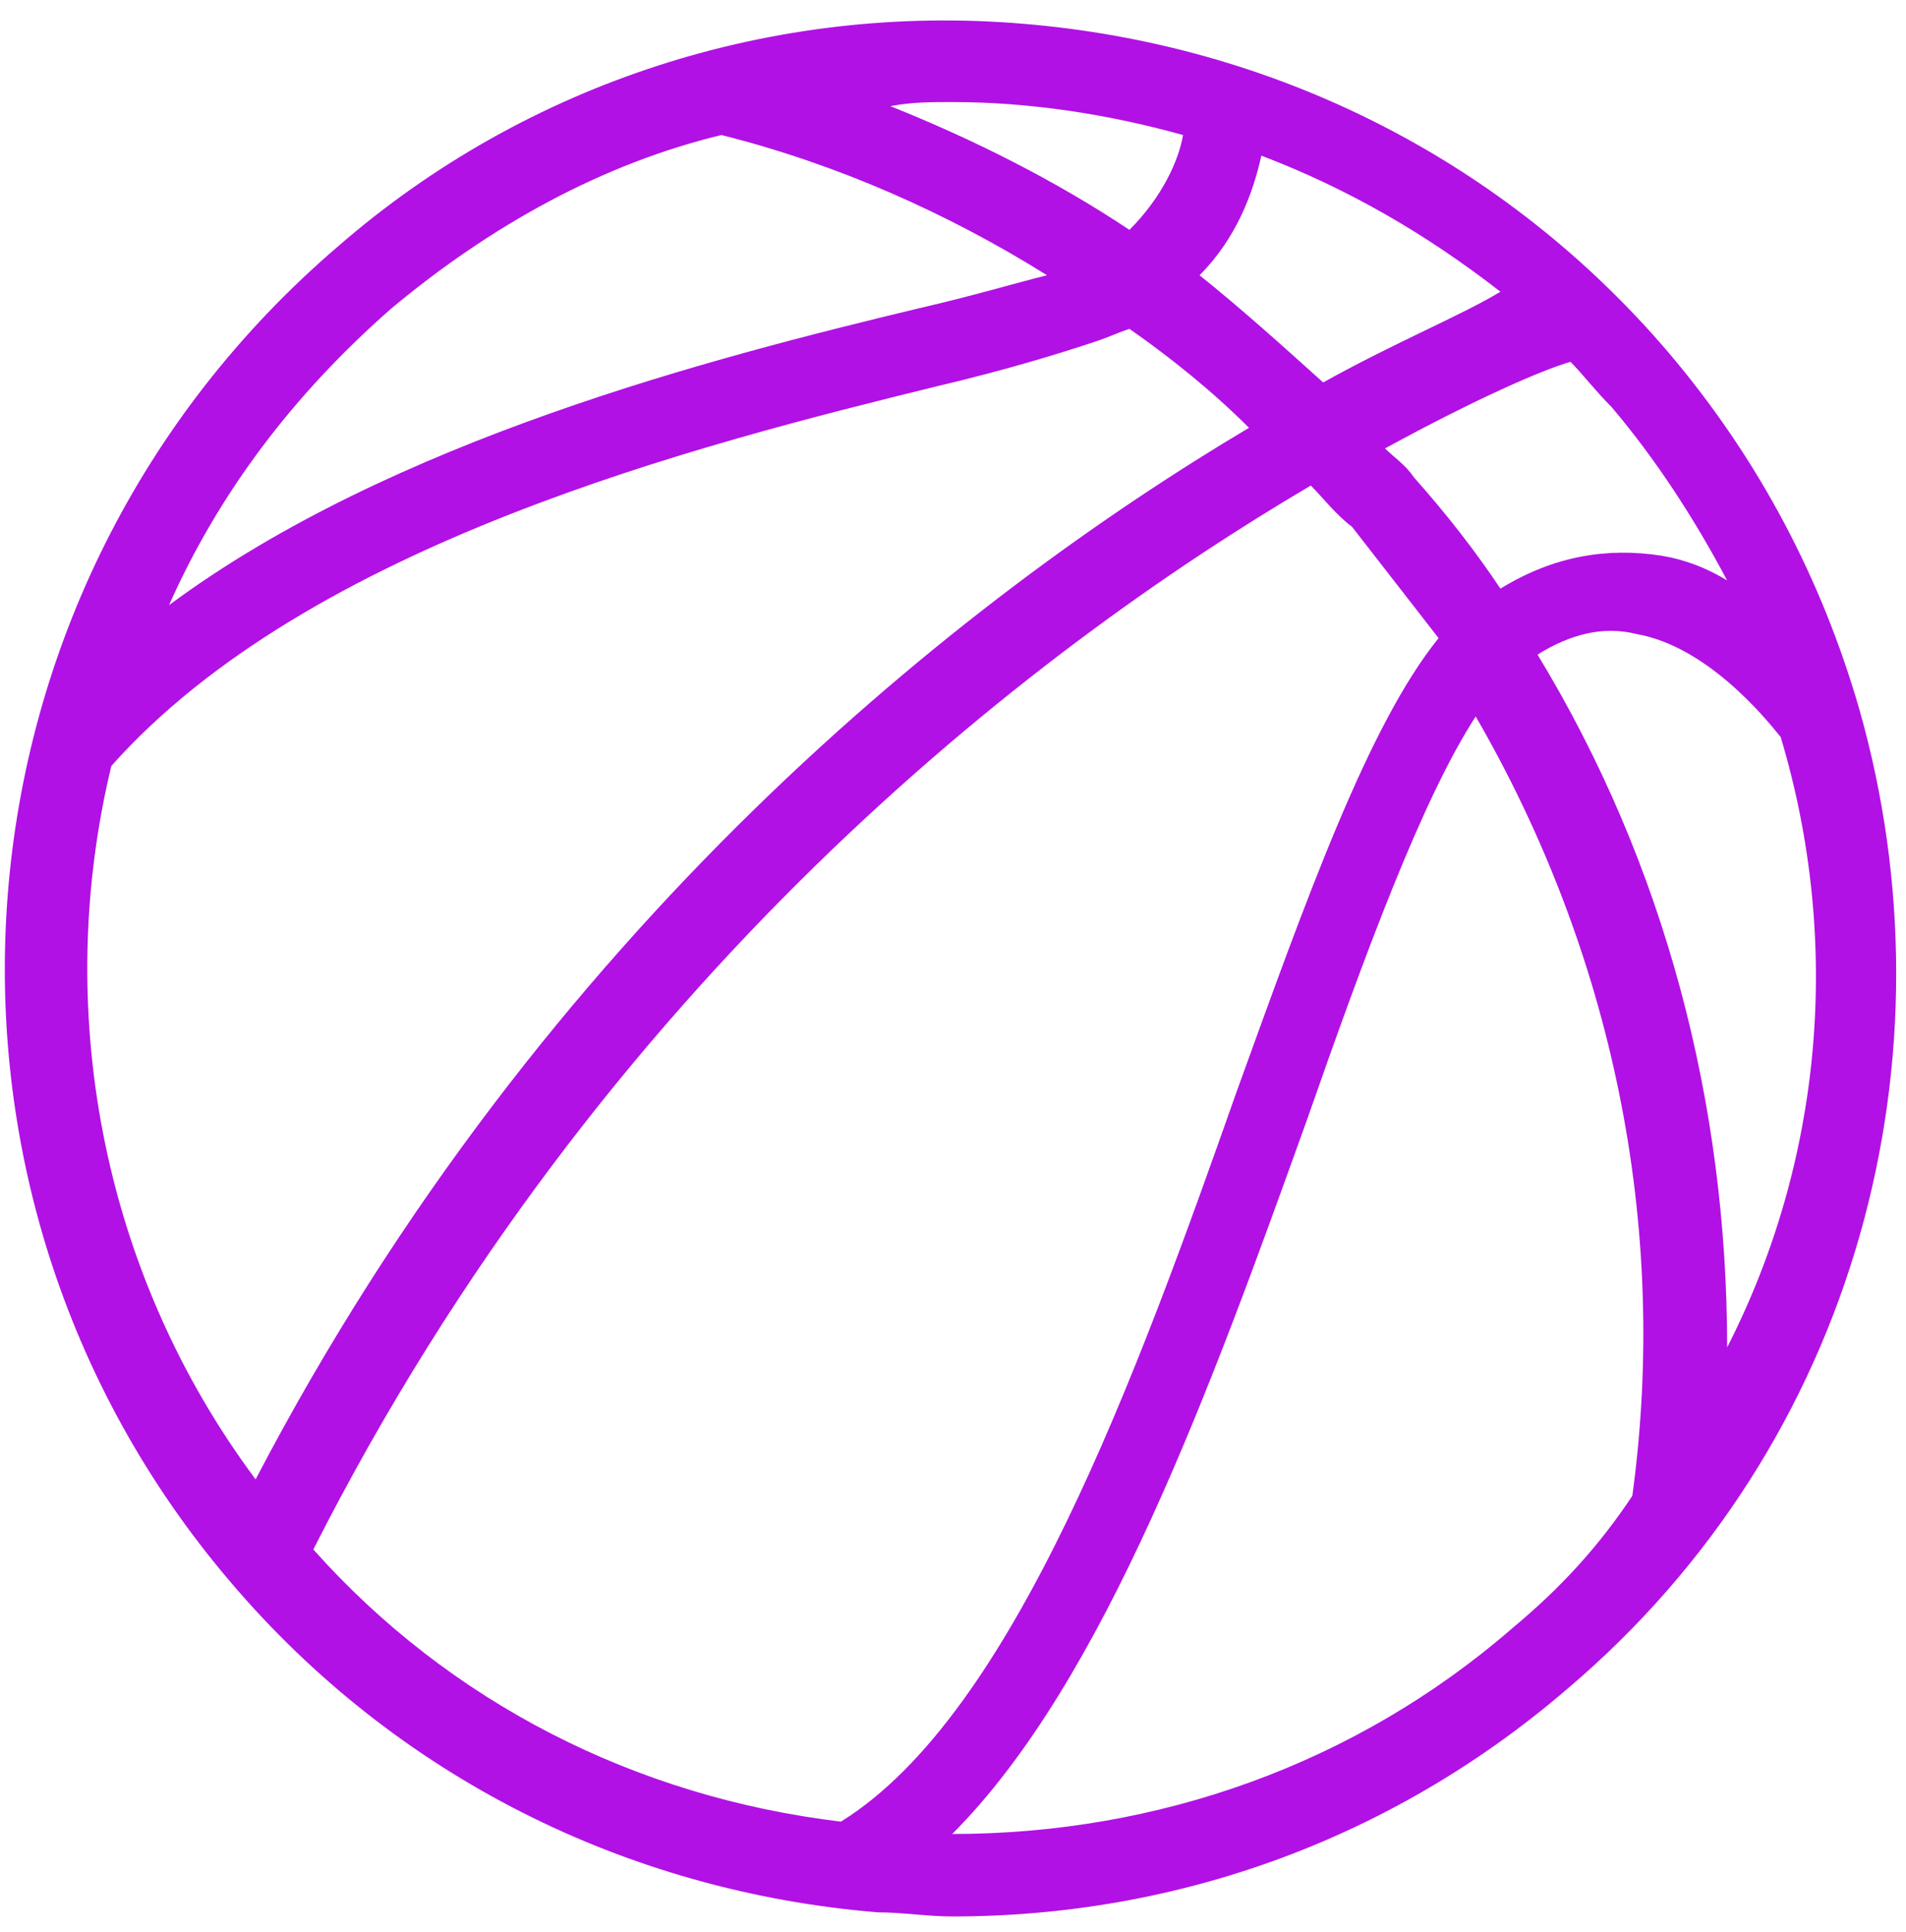 <svg width="75" height="76" viewBox="0 0 75 76" fill="none" xmlns="http://www.w3.org/2000/svg">
<path d="M34.549 75.217C35.523 75.217 36.496 75.379 37.469 75.379C46.39 75.379 54.824 72.298 61.636 66.459C73.152 56.727 77.044 41.481 73.152 27.856C71.692 22.828 69.259 18.125 65.691 13.908C59.203 6.284 50.12 1.743 40.226 0.932C30.495 0.121 20.763 3.203 13.302 9.69C-2.431 23.153 -4.215 46.671 9.085 62.242C15.573 69.865 24.656 74.406 34.549 75.217ZM12.329 60.944C23.682 38.561 40.551 25.586 51.58 19.098C52.066 19.584 52.553 20.233 53.202 20.72C54.337 22.18 55.473 23.639 56.608 25.099C53.851 28.505 51.418 35.317 48.66 42.94C44.768 53.97 39.902 67.432 33.09 71.649C24.98 70.676 17.681 66.945 12.329 60.944ZM52.066 15.043C50.444 13.583 48.823 12.123 47.201 10.826C48.66 9.366 49.309 7.582 49.634 6.122C53.04 7.42 56.121 9.204 59.041 11.475C57.419 12.448 54.986 13.421 52.066 15.043ZM59.527 64.026C53.364 69.378 45.579 72.135 37.469 72.135C43.47 66.134 47.687 54.456 51.418 44.076C53.688 37.588 55.959 31.425 58.068 28.181C63.42 37.426 65.691 48.131 64.231 58.836C62.934 60.782 61.474 62.404 59.527 64.026ZM67.962 52.996C67.962 43.427 65.529 34.02 60.501 25.748C61.798 24.937 63.096 24.612 64.393 24.937C67.151 25.423 69.421 28.181 70.07 28.992C72.503 37.101 71.692 45.698 67.962 52.996ZM63.42 16.016C65.204 18.125 66.664 20.395 67.962 22.828C67.151 22.342 66.34 22.017 65.366 21.855C63.258 21.531 61.149 21.855 59.041 23.153C58.068 21.693 56.932 20.233 55.635 18.773C55.31 18.287 54.824 17.962 54.499 17.638C58.068 15.692 60.663 14.556 61.798 14.232C62.285 14.719 62.771 15.367 63.42 16.016ZM37.469 4.014C40.551 4.014 43.632 4.5 46.552 5.311C46.39 6.284 45.741 7.744 44.443 9.042C41.524 7.095 38.28 5.473 35.036 4.176C35.847 4.014 36.658 4.014 37.469 4.014ZM15.411 12.123C19.303 8.88 23.682 6.447 28.386 5.311C32.928 6.447 37.307 8.393 41.199 10.826C39.902 11.15 38.28 11.637 36.171 12.123C28.062 14.07 15.411 17.314 6.652 23.801C8.598 19.422 11.518 15.53 15.411 12.123ZM4.381 30.127C12.167 21.369 27.575 17.476 36.82 15.205C39.578 14.556 41.686 13.908 43.146 13.421C43.632 13.259 43.957 13.097 44.443 12.934C46.065 14.07 47.687 15.367 49.147 16.827C37.956 23.477 21.412 36.453 10.058 58.187C3.895 49.915 2.111 39.534 4.381 30.127Z" fill="#B111E5"/>
</svg>
